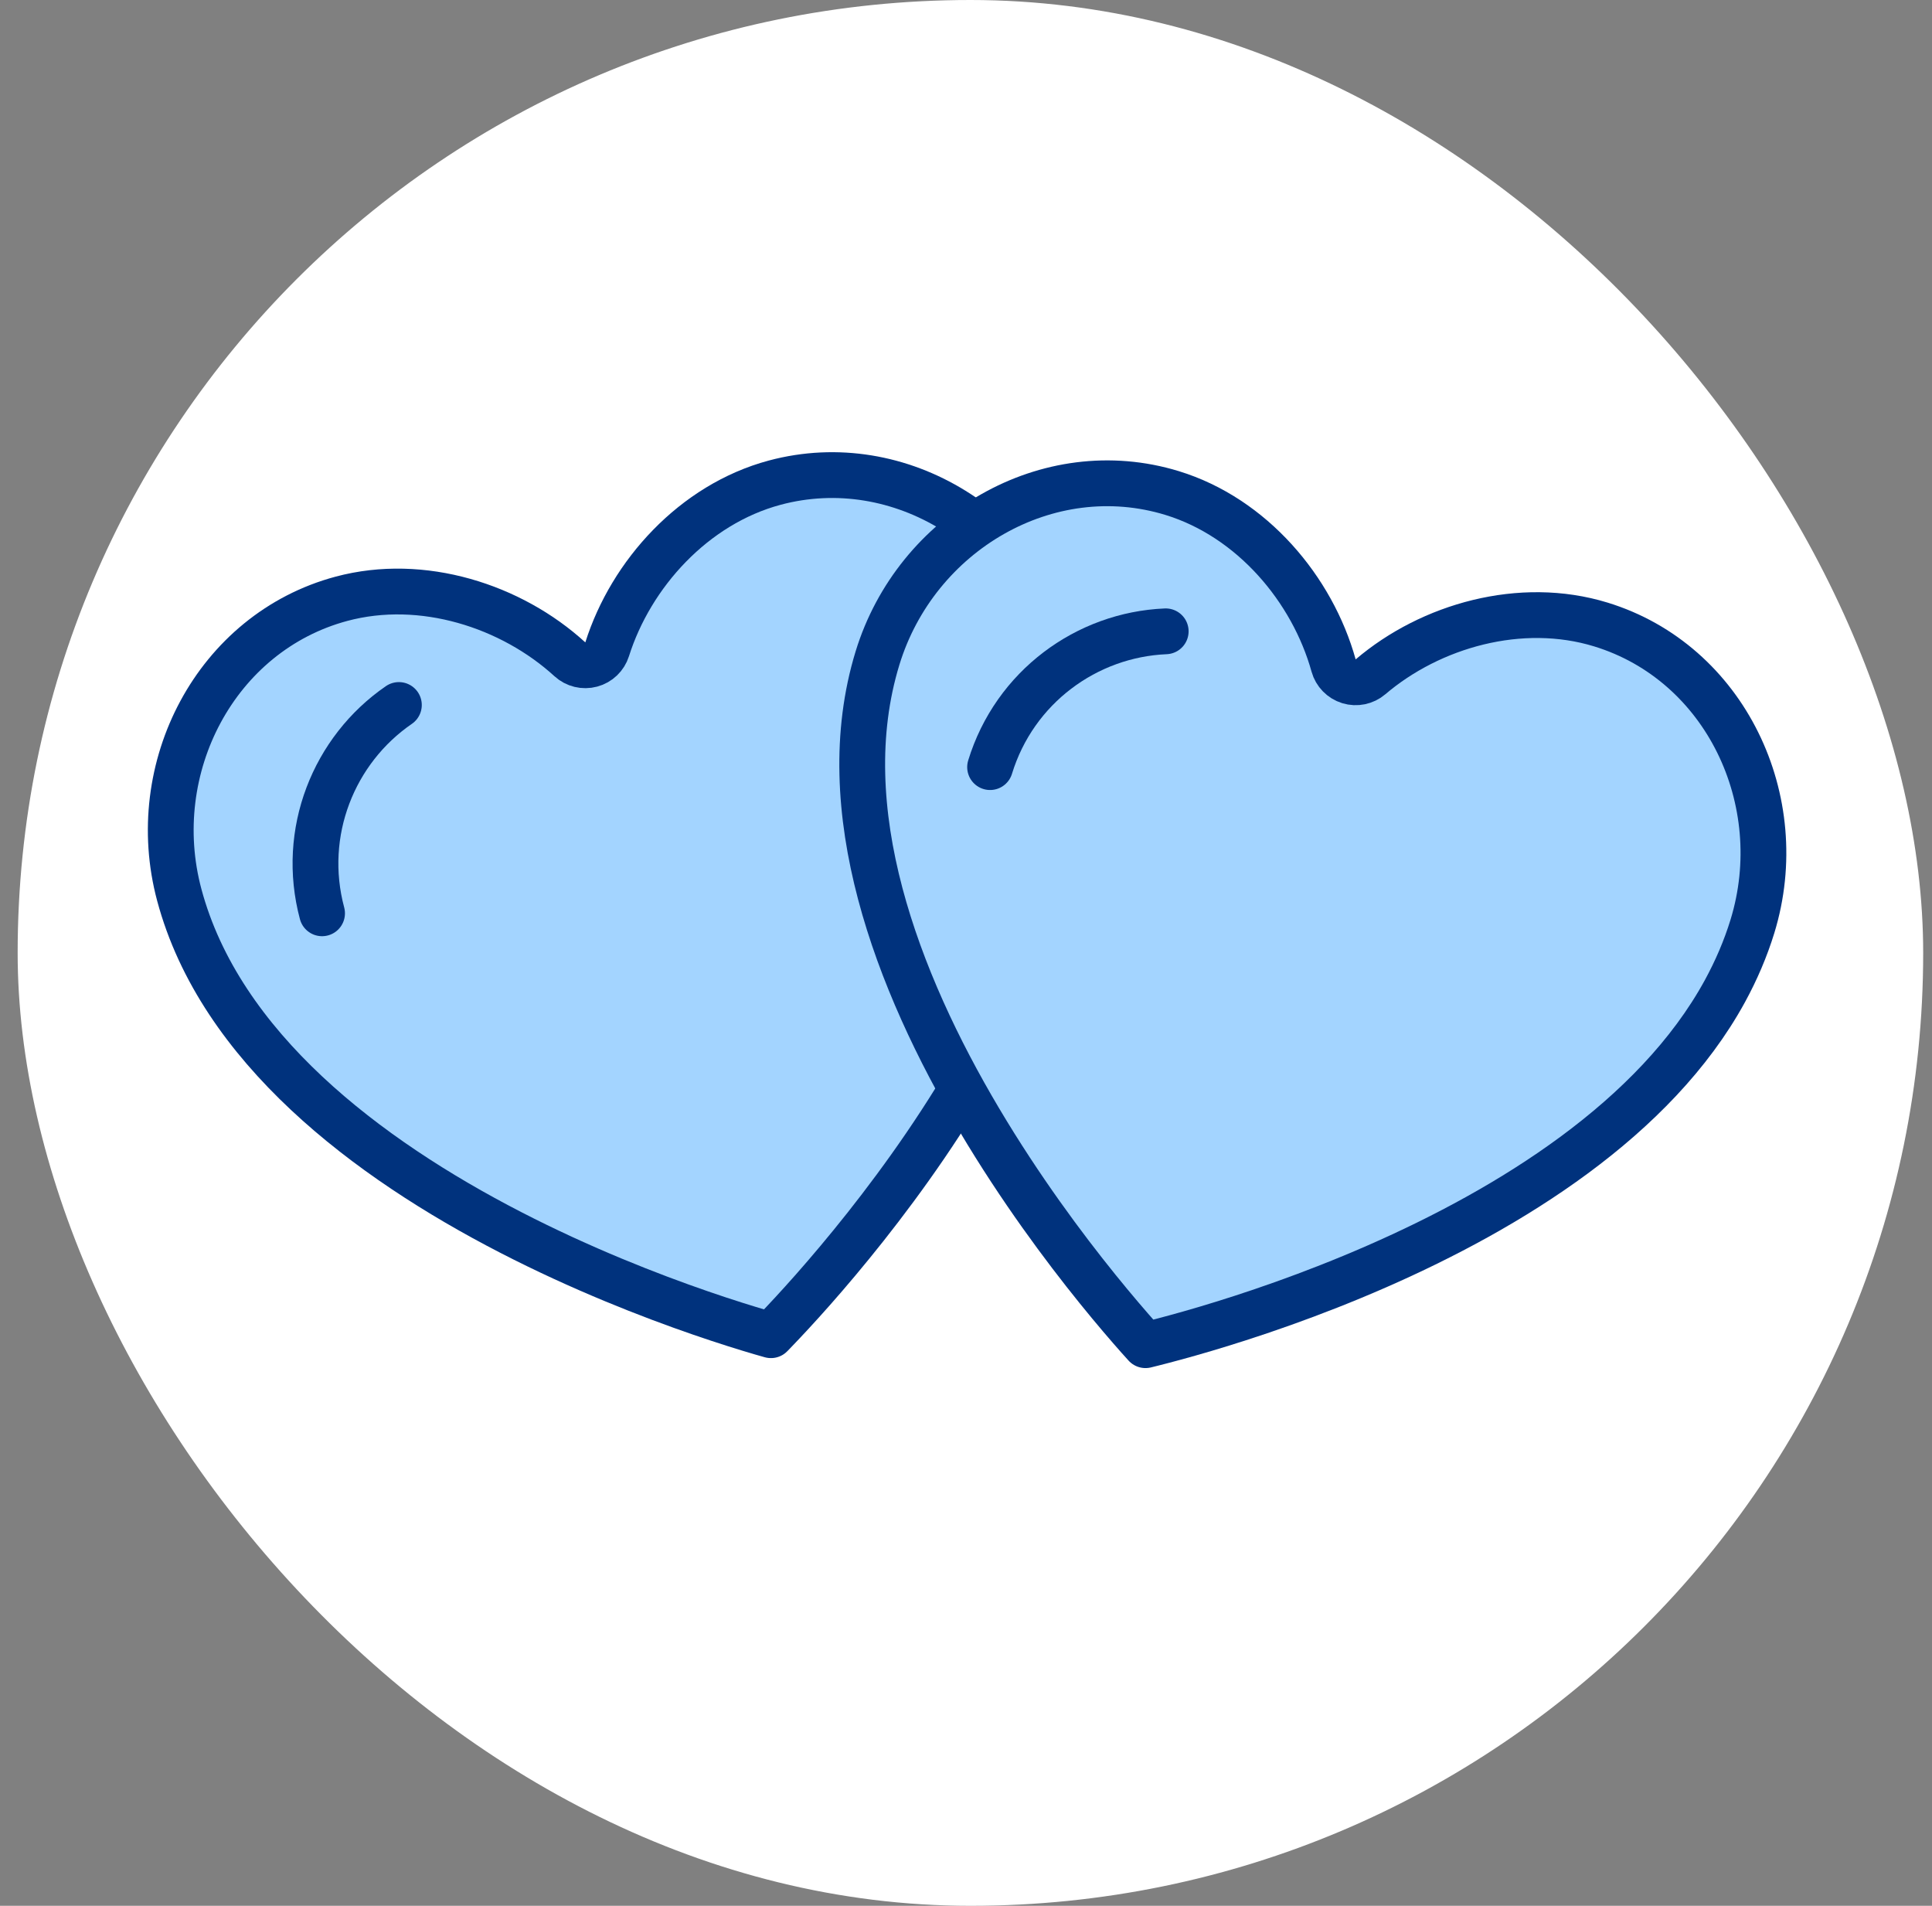 <?xml version="1.0" encoding="UTF-8"?>
<svg xmlns="http://www.w3.org/2000/svg" width="73" height="72" viewBox="0 0 73 72" fill="none">
  <rect x="0" y="0" width="73" height="72" fill="#808080" stroke="none"/>
  <rect x="0.667" width="72" height="72" rx="36" fill="white"></rect>
  <g clip-path="url(#clip0_4489_3722)">
    <path d="M29.13 50.443C29.023 50.413 28.899 50.377 28.759 50.337C28.213 50.177 27.425 49.934 26.469 49.604C24.555 48.944 21.973 47.939 19.294 46.558C13.879 43.768 8.318 39.572 6.774 33.809C5.488 29.01 8.159 23.892 12.904 22.621C15.954 21.804 19.322 22.888 21.533 24.908C21.751 25.107 22.055 25.181 22.341 25.104C22.626 25.028 22.852 24.811 22.941 24.529C23.843 21.677 26.22 19.053 29.27 18.235C34.016 16.964 38.887 20.06 40.173 24.86C40.404 25.722 40.539 26.603 40.592 27.491C40.916 32.981 38.042 38.77 34.964 43.279C33.438 45.515 31.889 47.397 30.722 48.72C30.138 49.381 29.651 49.902 29.311 50.255C29.245 50.324 29.184 50.387 29.13 50.443Z" fill="#A3D4FF" stroke="#00327D" stroke-width="1.73" stroke-linecap="round" stroke-linejoin="round"></path>
    <path d="M15.072 26.634C12.607 28.327 11.351 31.449 12.169 34.504" stroke="#00327D" stroke-width="1.73" stroke-linecap="round" stroke-linejoin="round"></path>
    <mask id="path-4-inside-1_4489_3722" fill="white">
      <path d="M14.399 25.084C14.134 25.155 13.882 25.239 13.632 25.336L14.399 25.084Z"></path>
    </mask>
    <path d="M14.847 26.755C15.77 26.508 16.318 25.559 16.07 24.636C15.823 23.713 14.875 23.166 13.952 23.413L14.847 26.755ZM13.01 23.721C12.118 24.064 11.674 25.065 12.017 25.957C12.36 26.849 13.361 27.293 14.253 26.95L13.01 23.721ZM13.952 23.413C13.62 23.502 13.309 23.606 13.01 23.721L14.253 26.95C14.454 26.873 14.649 26.808 14.847 26.755L13.952 23.413Z" fill="#00327D" mask="url(#path-4-inside-1_4489_3722)"></path>
  </g>
  <g clip-path="url(#clip1_4489_3722)">
    <path d="M43.282 50.82C43.207 50.737 43.121 50.642 43.024 50.533C42.646 50.107 42.108 49.484 41.472 48.697C40.199 47.122 38.544 44.9 37.005 42.308C33.896 37.071 31.408 30.564 33.157 24.859C34.613 20.108 39.591 17.188 44.289 18.627C47.308 19.553 49.587 22.259 50.39 25.144C50.469 25.428 50.688 25.652 50.97 25.739C51.252 25.825 51.559 25.762 51.784 25.57C54.061 23.631 57.468 22.667 60.488 23.593C65.185 25.033 67.672 30.242 66.216 34.993C65.954 35.846 65.601 36.664 65.175 37.445C62.537 42.27 57.029 45.653 52.028 47.842C49.549 48.928 47.237 49.702 45.545 50.204C44.7 50.455 44.011 50.637 43.536 50.757C43.443 50.78 43.358 50.801 43.282 50.82Z" fill="#A3D4FF" stroke="#00327D" stroke-width="1.73" stroke-linecap="round" stroke-linejoin="round"></path>
    <path d="M44.046 23.851C41.058 23.977 38.337 25.957 37.41 28.981" stroke="#00327D" stroke-width="1.73" stroke-linecap="round" stroke-linejoin="round"></path>
    <mask id="path-8-inside-2_4489_3722" fill="white">
      <path d="M44.247 21.508C43.985 21.428 43.725 21.365 43.463 21.314L44.247 21.508Z"></path>
    </mask>
    <path d="M43.74 23.162C44.654 23.442 45.621 22.929 45.901 22.015C46.181 21.102 45.667 20.134 44.754 19.854L43.74 23.162ZM43.792 19.616C42.854 19.434 41.946 20.047 41.764 20.984C41.582 21.922 42.195 22.83 43.133 23.012L43.792 19.616ZM44.754 19.854C44.426 19.754 44.107 19.677 43.792 19.616L43.133 23.012C43.344 23.053 43.544 23.102 43.74 23.162L44.754 19.854Z" fill="#00327D" mask="url(#path-8-inside-2_4489_3722)"></path>
  </g>
  <defs>
    <clipPath id="clip0_4489_3722">
      <rect width="37.114" height="33.746" fill="white" transform="matrix(0.966 -0.259 0.259 0.966 2.834 24.006)"></rect>
    </clipPath>
    <clipPath id="clip1_4489_3722">
      <rect width="37.114" height="33.746" fill="white" transform="matrix(0.956 0.293 -0.293 0.956 35.017 14.459)"></rect>
    </clipPath>
  </defs>
</svg>
